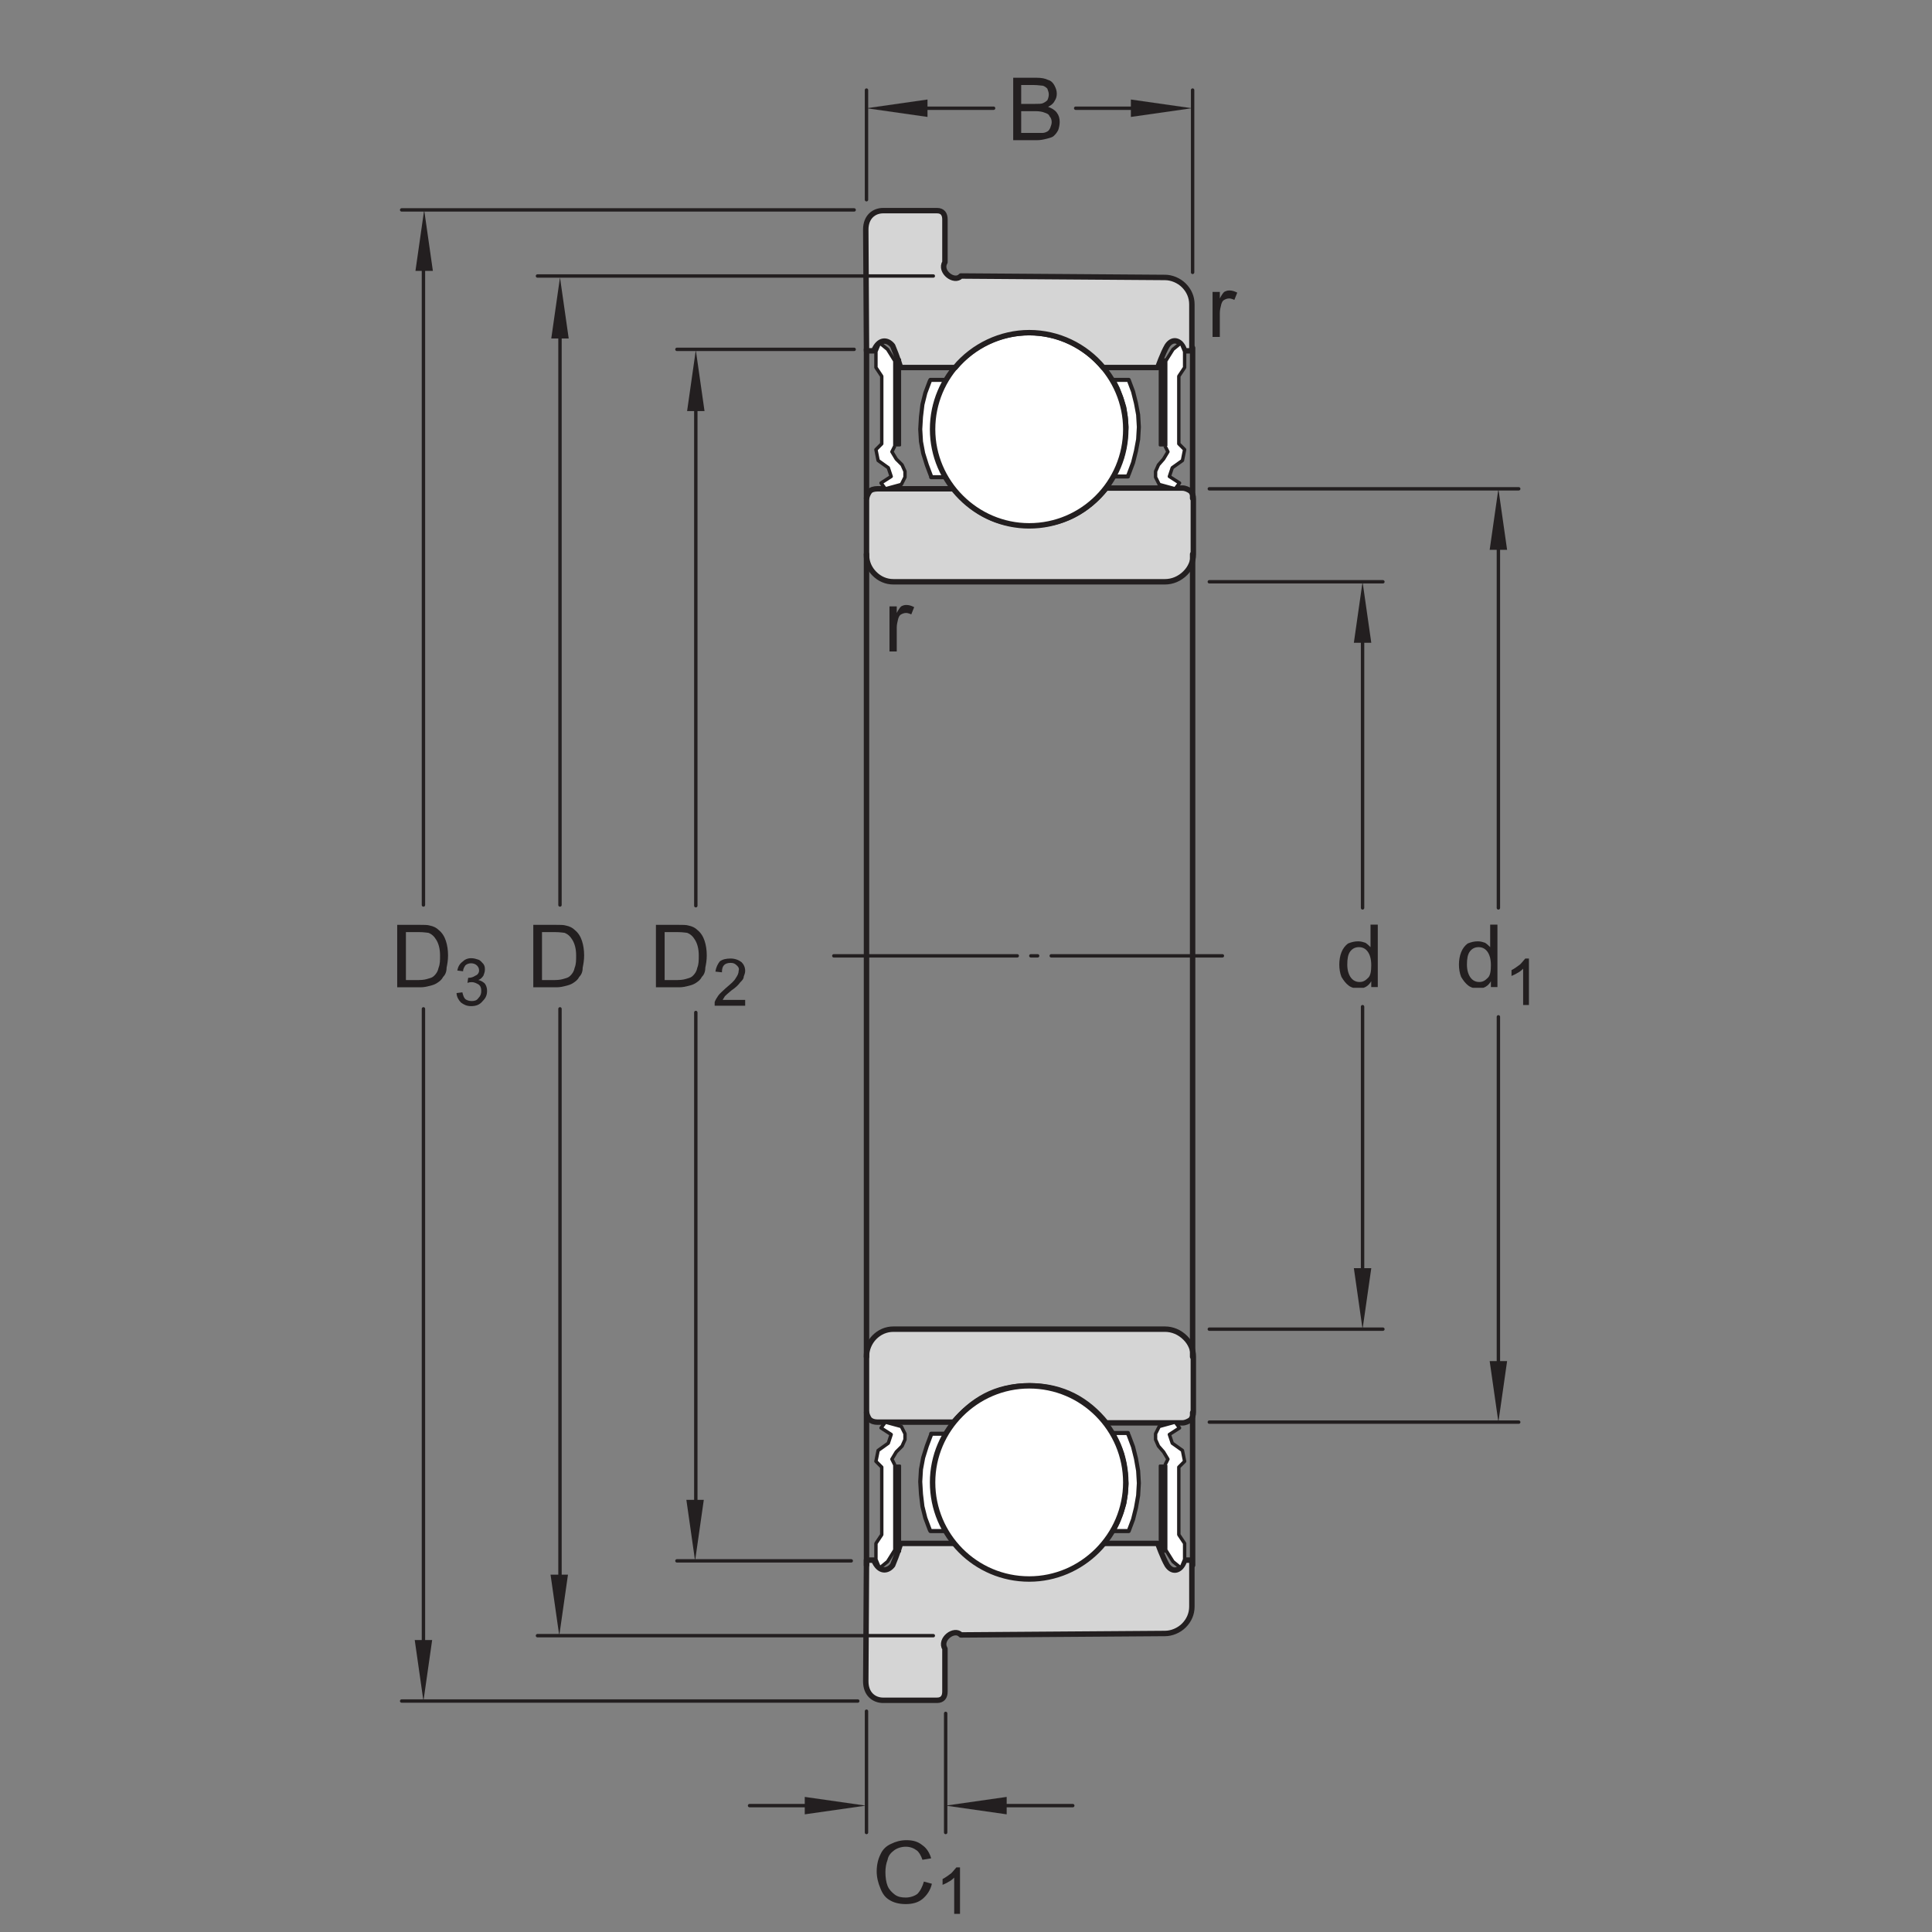 <?xml version="1.0" encoding="utf-8"?>
<!-- Generator: Adobe Illustrator 27.4.1, SVG Export Plug-In . SVG Version: 6.00 Build 0)  -->
<!DOCTYPE svg PUBLIC "-//W3C//DTD SVG 1.1//EN" "http://www.w3.org/Graphics/SVG/1.1/DTD/svg11.dtd">
<svg version="1.1" id="图层_1" xmlns:x="http://ns.adobe.com/Extensibility/1.0/" xmlns:i="http://ns.adobe.com/AdobeIllustrator/10.0/" xmlns:graph="http://ns.adobe.com/Graphs/1.0/"
	 xmlns="http://www.w3.org/2000/svg" xmlns:xlink="http://www.w3.org/1999/xlink" x="0px" y="0px" viewBox="0 0 266 266"
	 style="enable-background:new 0 0 266 266;" xml:space="preserve">
<rect x="0" y="0" width="266" height="266" fill="#808080" stroke="none"/>
<style type="text/css">
	.st0{fill:#231F20;}
	.st1{fill:#D5D5D5;}
	.st2{fill:none;stroke:#231F20;stroke-width:0.748;stroke-linejoin:round;stroke-miterlimit:1;}
	.st3{fill:none;stroke:#231F20;stroke-width:0.748;stroke-linecap:round;stroke-linejoin:round;stroke-miterlimit:10;}
	
		.st4{fill:none;stroke:#231F20;stroke-width:0.468;stroke-linecap:round;stroke-linejoin:round;stroke-miterlimit:10;stroke-dasharray:25.257,1.871,0.935,1.871;}
	.st5{fill:#FFFFFF;stroke:#231F20;stroke-width:0.561;stroke-linecap:round;stroke-linejoin:round;stroke-miterlimit:10;}
	.st6{fill:#FFFFFF;}
	.st7{fill:none;stroke:#231F20;stroke-width:0.468;stroke-linecap:round;stroke-linejoin:round;stroke-miterlimit:10;}
	.st8{fill:#231F20;stroke:#231F20;stroke-width:0.337;stroke-linecap:round;stroke-linejoin:round;stroke-miterlimit:10;}
	.st9{fill:#FFFFFF;stroke:#231F20;stroke-width:0.468;stroke-linejoin:round;stroke-miterlimit:10;}
</style>
<symbol  id="glyph0-1" viewBox="-1.7 -3.2 3.4 6.4">
	<path class="st0" d="M-1.7,3.2V-3h1v0.9C-0.5-2.5-0.3-2.8-0.1-3c0.2-0.1,0.4-0.2,0.7-0.2c0.4,0,0.7,0.1,1.1,0.3l-0.4,1
		C1.1-2,0.8-2.1,0.6-2.1C0.3-2.1,0.1-2-0.1-1.9c-0.2,0.1-0.3,0.3-0.4,0.6c-0.1,0.4-0.2,0.8-0.2,1.2v3.3H-1.7z"/>
</symbol>
<symbol  id="glyph0-2" viewBox="-3.6 -4.3 7.1 8.6">
	<path class="st0" d="M-3.6,4.3v-8.6h3c0.7,0,1.2,0,1.5,0.1c0.5,0.1,0.9,0.3,1.2,0.6c0.5,0.4,0.8,0.9,1,1.5c0.2,0.6,0.3,1.3,0.3,2
		c0,0.7-0.1,1.2-0.2,1.7C3.2,2.2,3,2.6,2.7,2.9C2.5,3.3,2.2,3.5,1.9,3.7c-0.3,0.2-0.6,0.3-1,0.4C0.5,4.2,0.1,4.3-0.4,4.3H-3.6z
		 M-2.4,3.3h1.8c0.6,0,1-0.1,1.3-0.2C1.1,3,1.3,2.9,1.5,2.7C1.8,2.4,2,2.1,2.1,1.6c0.2-0.5,0.2-1,0.2-1.7c0-0.9-0.2-1.6-0.5-2.1
		c-0.3-0.5-0.6-0.8-1.1-1C0.6-3.2,0.1-3.3-0.6-3.3h-1.8V3.3z"/>
</symbol>
<symbol  id="glyph0-3" viewBox="-3.2 -4.3 6.5 8.6">
	<path class="st0" d="M-3.2,4.3v-8.6H0c0.7,0,1.2,0.1,1.6,0.3C2-3.9,2.3-3.6,2.5-3.2c0.2,0.4,0.3,0.7,0.3,1.1c0,0.4-0.1,0.7-0.3,1
		C2.3-0.7,2-0.5,1.6-0.3c0.5,0.2,0.9,0.4,1.2,0.8c0.3,0.4,0.4,0.8,0.4,1.3c0,0.4-0.1,0.8-0.2,1.1C2.8,3.3,2.6,3.5,2.4,3.7
		s-0.6,0.3-1,0.4C1,4.2,0.6,4.3,0,4.3H-3.2z M-2.1-0.7h1.9c0.5,0,0.9,0,1.1-0.1C1.1-0.9,1.3-1,1.5-1.2C1.6-1.4,1.7-1.7,1.7-2
		c0-0.3-0.1-0.5-0.2-0.8C1.4-2.9,1.2-3.1,0.9-3.2C0.7-3.2,0.2-3.3-0.4-3.3h-1.7V-0.7z M-2.1,3.3H0c0.4,0,0.6,0,0.8,0
		c0.3,0,0.5-0.1,0.7-0.2c0.2-0.1,0.3-0.3,0.4-0.5C2,2.3,2.1,2.1,2.1,1.8C2.1,1.5,2,1.2,1.8,1C1.7,0.7,1.4,0.6,1.1,0.5
		C0.9,0.4,0.4,0.3-0.1,0.3h-2V3.3z"/>
</symbol>
<symbol  id="glyph0-4" viewBox="-3.8 -4.4 7.6 8.9">
	<path class="st0" d="M2.7,1.3l1.1,0.3C3.6,2.5,3.1,3.2,2.5,3.7C1.9,4.2,1.1,4.4,0.2,4.4c-0.9,0-1.7-0.2-2.3-0.6
		C-2.6,3.5-3,3-3.3,2.2c-0.3-0.7-0.5-1.5-0.5-2.3c0-0.9,0.2-1.7,0.5-2.3c0.3-0.7,0.8-1.2,1.5-1.5c0.6-0.3,1.3-0.5,2.1-0.5
		c0.9,0,1.6,0.2,2.2,0.7c0.6,0.4,1,1.1,1.2,1.8L2.5-1.7C2.3-2.3,2-2.8,1.7-3C1.3-3.3,0.8-3.5,0.2-3.5C-0.4-3.5-1-3.3-1.4-3
		c-0.4,0.3-0.8,0.7-0.9,1.3c-0.2,0.5-0.3,1.1-0.3,1.7c0,0.7,0.1,1.4,0.3,1.9c0.2,0.5,0.6,0.9,1,1.2c0.4,0.3,0.9,0.4,1.5,0.4
		c0.6,0,1.2-0.2,1.6-0.5C2.2,2.6,2.5,2,2.7,1.3z"/>
</symbol>
<symbol  id="glyph0-5" viewBox="-2.7 -4.4 5.4 8.7">
	<path class="st0" d="M1.7,4.2V3.4C1.3,4.1,0.7,4.4,0,4.4c-0.5,0-1-0.1-1.4-0.4c-0.4-0.3-0.7-0.7-1-1.2c-0.2-0.5-0.3-1.1-0.3-1.7
		c0-0.6,0.1-1.2,0.3-1.7c0.2-0.5,0.5-0.9,0.9-1.2C-1-2-0.6-2.1-0.1-2.1c0.4,0,0.7,0.1,1,0.2c0.3,0.2,0.5,0.4,0.7,0.6v-3.1h1v8.6H1.7
		z M-1.6,1.1c0,0.8,0.2,1.4,0.5,1.8c0.3,0.4,0.7,0.6,1.2,0.6c0.5,0,0.8-0.2,1.2-0.6C1.6,2.6,1.7,2,1.7,1.2c0-0.9-0.2-1.5-0.5-1.9
		C0.9-1.1,0.5-1.3,0-1.3c-0.5,0-0.9,0.2-1.2,0.6C-1.5-0.3-1.6,0.3-1.6,1.1z"/>
</symbol>
<symbol  id="glyph1-1" viewBox="-1.2 -3.2 2.4 6.5">
	<path class="st0" d="M1.2,3.2H0.4v-5C0.2-1.6,0-1.4-0.4-1.2c-0.3,0.2-0.6,0.3-0.8,0.4v-0.8C-0.8-1.8-0.4-2.1,0-2.4
		C0.3-2.7,0.5-3,0.7-3.2h0.5V3.2z"/>
</symbol>
<symbol  id="glyph1-2" viewBox="-2.1 -3.2 4.3 6.5">
	<path class="st0" d="M2.1,2.5v0.8h-4.3c0-0.2,0-0.4,0.1-0.5c0.1-0.3,0.3-0.6,0.5-0.9c0.2-0.3,0.6-0.6,1-1c0.7-0.6,1.2-1,1.4-1.4
		c0.2-0.3,0.4-0.6,0.4-1C1.3-1.8,1.2-2,1-2.2C0.7-2.5,0.5-2.6,0.1-2.6c-0.4,0-0.7,0.1-0.9,0.3c-0.2,0.2-0.3,0.5-0.3,1L-2-1.4
		C-1.9-2-1.7-2.4-1.4-2.8C-1-3.1-0.5-3.2,0.1-3.2c0.6,0,1.1,0.2,1.5,0.5C1.9-2.4,2.1-2,2.1-1.5c0,0.3-0.1,0.5-0.2,0.8
		C1.9-0.4,1.7-0.2,1.4,0.1C1.2,0.4,0.8,0.8,0.2,1.2C-0.3,1.6-0.6,1.9-0.7,2C-0.8,2.2-0.9,2.3-1,2.5H2.1z"/>
</symbol>
<symbol  id="glyph1-3" viewBox="-2.1 -3.3 4.2 6.6">
	<path class="st0" d="M-2.1,1.5l0.8-0.1c0.1,0.4,0.2,0.8,0.5,1C-0.6,2.5-0.4,2.6,0,2.6c0.4,0,0.7-0.1,0.9-0.4c0.3-0.3,0.4-0.6,0.4-1
		c0-0.4-0.1-0.7-0.4-0.9C0.7,0.2,0.4,0,0,0c-0.2,0-0.3,0-0.6,0.1l0.1-0.7c0.1,0,0.1,0,0.1,0c0.3,0,0.6-0.1,0.9-0.3
		C0.8-1,1-1.3,1-1.6c0-0.3-0.1-0.5-0.3-0.7C0.5-2.5,0.2-2.6-0.1-2.6c-0.3,0-0.6,0.1-0.8,0.3C-1-2.1-1.2-1.9-1.2-1.5L-2-1.6
		c0.1-0.5,0.3-0.9,0.7-1.2C-1-3.1-0.6-3.3-0.1-3.3c0.4,0,0.7,0.1,1,0.2c0.3,0.1,0.5,0.4,0.7,0.6c0.2,0.3,0.2,0.5,0.2,0.8
		c0,0.3-0.1,0.5-0.2,0.8C1.4-0.6,1.2-0.4,0.9-0.3C1.3-0.2,1.6,0,1.8,0.2c0.2,0.3,0.3,0.6,0.3,1c0,0.6-0.2,1-0.6,1.4
		C1.1,3.1,0.6,3.3-0.1,3.3c-0.6,0-1-0.2-1.4-0.5C-1.8,2.5-2.1,2-2.1,1.5z"/>
</symbol>
<g id="surface1">
	<path class="st1" d="M132.3,225.1c-0.9-1-3,0.6-2.2,1.9v5.9c0,0.7-0.3,1.2-1.1,1.2h-7.4c-1.3,0-2.4-0.9-2.4-2.6l0.1-16.7h1
		c0.7,1.7,1.9,1.6,2.6,0.7c0.6-1.4,1.1-3,1.1-3h7.5c2.5,3,6.3,4.8,10.2,4.8c4,0,7.7-1.8,10.2-4.8l0,0h7.5c0,0,0.7,2,1.3,3
		c0.8,1.2,2,0.7,2.4-0.7h1v6.4c0,1-0.4,1.9-1.1,2.6s-1.7,1.1-2.6,1.1"/>
	<path class="st2" d="M132.3,225.1c-0.9-1-3,0.6-2.2,1.9v5.9c0,0.7-0.3,1.2-1.1,1.2h-7.4c-1.3,0-2.4-0.9-2.4-2.6l0.1-16.7h1
		c0.7,1.7,1.9,1.6,2.6,0.7c0.6-1.4,1.1-3,1.1-3h7.5c2.5,3,6.3,4.8,10.2,4.8c4,0,7.7-1.8,10.2-4.8l0,0h7.5c0,0,0.7,2,1.3,3
		c0.8,1.2,2,0.7,2.4-0.7h1v6.4c0,1-0.4,1.9-1.1,2.6s-1.7,1.1-2.6,1.1L132.3,225.1z"/>
	<path class="st1" d="M160.4,80.1H123c-1,0-1.9-0.4-2.6-1.1c-0.7-0.7-1.1-1.6-1.1-2.6v-7.6c0-0.4,0.2-0.8,0.4-1.1s0.7-0.4,1.1-0.4
		h10.5c2.6,3,5.6,5,10.5,5c4.6,0,8-2,10.5-5.1l0,0h10.5c0.4,0,0.8,0.2,1.1,0.4c0.3,0.3,0.4,0.7,0.4,1.1v7.6c0,1-0.4,1.9-1.1,2.6
		C162.4,79.7,161.4,80.1,160.4,80.1"/>
	<path class="st3" d="M160.4,80.1H123c-1,0-1.9-0.4-2.6-1.1c-0.7-0.7-1.1-1.6-1.1-2.6v-7.6c0-0.4,0.2-0.8,0.4-1.1s0.7-0.4,1.1-0.4
		h10.5c2.6,3,5.6,5,10.5,5c4.6,0,8-2,10.5-5.1l0,0h10.5c0.4,0,0.8,0.2,1.1,0.4c0.3,0.3,0.4,0.7,0.4,1.1v7.6c0,1-0.4,1.9-1.1,2.6
		C162.4,79.7,161.4,80.1,160.4,80.1z"/>
	<path class="st4" d="M114.8,131.6h53.5"/>
	<path class="st3" d="M119.3,48.1v20.5"/>
	<path class="st3" d="M119.3,76.3v55.2"/>
	<path class="st3" d="M164.2,47.9v20.7"/>
	<path class="st3" d="M164.2,76.3v55.2"/>
	<path class="st5" d="M153.4,65.4l-0.1,0.2L153.4,65.4l0.6-1.2l0.5-1.3l0.3-1.3l0.2-1.4l0.1-1.4l-0.1-1.4l-0.2-1.3l-0.4-1.3
		l-0.5-1.3l-0.6-1.2h2.1l0.6,1.6l0.4,1.6l0.3,1.6l0.1,1.7l-0.1,1.7l-0.3,1.6l-0.4,1.6l-0.6,1.6l-0.1,0.2l0,0.1h-1.9"/>
	<path class="st5" d="M130.1,65.5l-0.6-1.2L129,63l-0.3-1.3l-0.2-1.4l-0.1-1.4l0.1-1.4l0.2-1.4l0.4-1.3l0.5-1.3l0.6-1.2h-2.1
		l-0.1,0.2l-0.6,1.6l-0.4,1.6l-0.2,1.7l-0.1,1.7l0.1,1.7l0.3,1.6l0.5,1.6l0.6,1.6l0,0.1h1.9"/>
	<path class="st6" d="M141.7,72.4c7.4,0,13.3-6,13.3-13.3s-6-13.3-13.3-13.3c-7.4,0-13.3,6-13.3,13.3S134.4,72.4,141.7,72.4"/>
	<path class="st3" d="M141.7,72.4c7.4,0,13.3-6,13.3-13.3s-6-13.3-13.3-13.3c-7.4,0-13.3,6-13.3,13.3S134.4,72.4,141.7,72.4z"/>
	<path class="st1" d="M160.4,183H123c-1,0-1.9,0.4-2.6,1.1c-0.7,0.7-1.1,1.7-1.1,2.6v7.6c0,0.4,0.2,0.8,0.4,1.1
		c0.3,0.3,0.7,0.4,1.1,0.4h10.5c2.6-3,5.6-5,10.5-5c4.6,0,8,2,10.5,5.1l0,0h10.5c0.4,0,0.8-0.2,1.1-0.4c0.3-0.3,0.4-0.7,0.4-1.1
		v-7.6c0-1-0.4-1.9-1.1-2.6C162.4,183.4,161.4,183,160.4,183"/>
	<path class="st3" d="M160.4,183H123c-1,0-1.9,0.4-2.6,1.1c-0.7,0.7-1.1,1.7-1.1,2.6v7.6c0,0.4,0.2,0.8,0.4,1.1
		c0.3,0.3,0.7,0.4,1.1,0.4h10.5c2.6-3,5.6-5,10.5-5c4.6,0,8,2,10.5,5.1l0,0h10.5c0.4,0,0.8-0.2,1.1-0.4c0.3-0.3,0.4-0.7,0.4-1.1
		v-7.6c0-1-0.4-1.9-1.1-2.6C162.4,183.4,161.4,183,160.4,183z"/>
	<path class="st3" d="M119.3,215.5l0-21"/>
	<path class="st3" d="M119.3,186.8v-55.2"/>
	<path class="st3" d="M164.2,215.5l0-21"/>
	<path class="st3" d="M164.2,186.8v-55.2"/>
	<path class="st5" d="M153.4,197.7l-0.1-0.2L153.4,197.7l0.6,1.2l0.5,1.3l0.3,1.3l0.2,1.4l0.1,1.4l-0.1,1.4l-0.2,1.3l-0.4,1.3
		l-0.5,1.3l-0.6,1.2h2.1l0.6-1.6l0.4-1.6l0.3-1.7l0.1-1.7l-0.1-1.7l-0.3-1.7l-0.4-1.6l-0.6-1.6l-0.1-0.2l0-0.1h-1.9"/>
	<path class="st5" d="M130.1,197.6l-0.6,1.2l-0.5,1.3l-0.3,1.3l-0.2,1.4l-0.1,1.4l0.1,1.4l0.2,1.4l0.4,1.3l0.5,1.3l0.6,1.2h-2.1
		l-0.1-0.2l-0.6-1.6l-0.4-1.6l-0.2-1.7l-0.1-1.7l0.1-1.7l0.3-1.6l0.5-1.6l0.6-1.6l0-0.1h1.9"/>
	<path class="st6" d="M141.7,190.8c7.4,0,13.3,6,13.3,13.3s-6,13.3-13.3,13.3c-7.4,0-13.3-6-13.3-13.3S134.4,190.8,141.7,190.8"/>
	<path class="st3" d="M141.7,190.8c7.4,0,13.3,6,13.3,13.3s-6,13.3-13.3,13.3c-7.4,0-13.3-6-13.3-13.3S134.4,190.8,141.7,190.8z"/>
	<g>
		<g>
			
				<use xlink:href="#glyph0-1"  width="3.4" height="6.4" x="-1.7" y="-3.2" transform="matrix(1 0 0 1 124.165 86.492)" style="overflow:visible;"/>
		</g>
	</g>
	<g>
		<g>
			
				<use xlink:href="#glyph0-1"  width="3.4" height="6.4" x="-1.7" y="-3.2" transform="matrix(1 0 0 1 168.647 43.19)" style="overflow:visible;"/>
		</g>
	</g>
	<path class="st7" d="M95.8,139.4v69.2"/>
	<path class="st7" d="M95.8,53.7v71"/>
	<path class="st0" d="M94.6,56.6l1.2-8.4l1.2,8.4"/>
	<path class="st0" d="M96.9,206.5l-1.2,8.4l-1.2-8.4"/>
	<g>
		
			<use xlink:href="#glyph0-2"  width="7.1" height="8.6" x="-3.6" y="-4.3" transform="matrix(1 0 0 1 93.908 131.633)" style="overflow:visible;"/>
	</g>
	<g>
		<g>
			
				<use xlink:href="#glyph1-2"  width="4.3" height="6.5" x="-2.1" y="-3.2" transform="matrix(1 0 0 1 100.496 135.17)" style="overflow:visible;"/>
		</g>
	</g>
	<path class="st7" d="M117.6,48.1H93.2"/>
	<path class="st7" d="M117.2,214.9H93.2"/>
	<path class="st7" d="M77.1,138.9v80.9"/>
	<path class="st7" d="M77.1,44.7v79.9"/>
	<path class="st0" d="M75.9,46.6l1.2-8.4l1.2,8.4"/>
	<path class="st0" d="M78.2,216.8l-1.2,8.4l-1.2-8.4"/>
	<g>
		<g>
			
				<use xlink:href="#glyph0-2"  width="7.1" height="8.6" x="-3.6" y="-4.3" transform="matrix(1 0 0 1 77.024 131.633)" style="overflow:visible;"/>
		</g>
	</g>
	<path class="st7" d="M58.3,138.9v90"/>
	<path class="st7" d="M58.3,35.4v89.2"/>
	<path class="st0" d="M57.2,37.3l1.2-8.4l1.2,8.4"/>
	<path class="st0" d="M59.5,225.8l-1.2,8.4l-1.2-8.4"/>
	<g>
		<g>
			
				<use xlink:href="#glyph0-2"  width="7.1" height="8.6" x="-3.6" y="-4.3" transform="matrix(1 0 0 1 58.287 131.633)" style="overflow:visible;"/>
		</g>
	</g>
	<g>
		
			<use xlink:href="#glyph1-3"  width="4.2" height="6.6" x="-2.1" y="-3.3" transform="matrix(1 0 0 1 64.96 135.225)" style="overflow:visible;"/>
	</g>
	<path class="st7" d="M117.6,28.9H55.3"/>
	<path class="st7" d="M118.1,234.2H55.3"/>
	<path class="st7" d="M148.1,14.9h10.7"/>
	<path class="st7" d="M125.3,14.9h11.5"/>
	<path class="st0" d="M127.7,16.1l-8.4-1.2l8.4-1.2"/>
	<path class="st0" d="M155.7,16.1l8.4-1.2l-8.4-1.2"/>
	<g>
		
			<use xlink:href="#glyph0-3"  width="6.5" height="8.6" x="-3.2" y="-4.3" transform="matrix(1 0 0 1 142.699 15.004)" style="overflow:visible;"/>
	</g>
	<path class="st7" d="M119.3,27.5V12.4"/>
	<path class="st7" d="M164.2,37.5V12.4"/>
	<path class="st7" d="M103.2,248.6h10.7"/>
	<path class="st7" d="M136.2,248.6h11.5"/>
	<path class="st0" d="M138.6,249.8l-8.4-1.2l8.4-1.2"/>
	<path class="st0" d="M110.8,249.8l8.4-1.2l-8.4-1.2"/>
	<g>
		
			<use xlink:href="#glyph0-4"  width="7.6" height="8.9" x="-3.8" y="-4.4" transform="matrix(1 0 0 1 124.504 257.757)" style="overflow:visible;"/>
	</g>
	<path class="st7" d="M130.2,252.3v-16.4"/>
	<path class="st7" d="M119.3,252.3v-16.7"/>
	<path class="st7" d="M187.6,138.6v39.1"/>
	<path class="st7" d="M187.6,85.3V125"/>
	<path class="st0" d="M186.4,88.5l1.2-8.4l1.2,8.4"/>
	<path class="st0" d="M188.8,174.6l-1.2,8.4l-1.2-8.4"/>
	<g>
		
			<use xlink:href="#glyph0-5"  width="5.4" height="8.7" x="-2.7" y="-4.4" transform="matrix(1 0 0 1 187.095 131.703)" style="overflow:visible;"/>
	</g>
	<path class="st7" d="M166.5,80.1h23.9"/>
	<path class="st7" d="M166.5,183h23.9"/>
	<path class="st7" d="M206.3,140v49.1"/>
	<path class="st7" d="M206.3,73.7V125"/>
	<path class="st0" d="M205.1,75.7l1.2-8.4l1.2,8.4"/>
	<path class="st0" d="M207.5,187.4l-1.2,8.4l-1.2-8.4"/>
	<g>
		<g>
			
				<use xlink:href="#glyph0-5"  width="5.4" height="8.7" x="-2.7" y="-4.4" transform="matrix(1 0 0 1 203.569 131.703)" style="overflow:visible;"/>
		</g>
	</g>
	<g>
		<g>
			
				<use xlink:href="#glyph1-1"  width="2.4" height="6.5" x="-1.2" y="-3.2" transform="matrix(1 0 0 1 209.306 135.17)" style="overflow:visible;"/>
		</g>
	</g>
	<path class="st7" d="M166.5,67.3h42.6"/>
	<path class="st7" d="M166.5,195.8h42.6"/>
	<path class="st1" d="M132.3,38c-0.9,1-3-0.6-2.2-1.9v-5.9c0-0.7-0.3-1.2-1.1-1.2h-7.4c-1.3,0-2.4,0.9-2.4,2.6l0.1,16.7h1
		c0.7-1.7,1.9-1.6,2.6-0.7c0.6,1.4,1.1,3,1.1,3h7.5c2.5-3,6.3-4.8,10.2-4.8c4,0,7.7,1.8,10.2,4.8l0,0h7.5c0,0,0.7-2,1.3-3
		c0.8-1.2,2-0.7,2.4,0.7h1v-6.4c0-1-0.4-1.9-1.1-2.6s-1.7-1.1-2.6-1.1"/>
	<path class="st2" d="M132.3,38c-0.9,1-3-0.6-2.2-1.9v-5.9c0-0.7-0.3-1.2-1.1-1.2h-7.4c-1.3,0-2.4,0.9-2.4,2.6l0.1,16.7h1
		c0.7-1.7,1.9-1.6,2.6-0.7c0.6,1.4,1.1,3,1.1,3h7.5c2.5-3,6.3-4.8,10.2-4.8c4,0,7.7,1.8,10.2,4.8l0,0h7.5c0,0,0.7-2,1.3-3
		c0.8-1.2,2-0.7,2.4,0.7h1v-6.4c0-1-0.4-1.9-1.1-2.6s-1.7-1.1-2.6-1.1L132.3,38z"/>
	<path class="st7" d="M128.5,38H74"/>
	<path class="st7" d="M128.5,225.2H74"/>
	<path class="st8" d="M123,61.3h0.9V49.5H123V61.3z"/>
	<path class="st9" d="M123.2,61.4l-0.4,0.8l0.6,1l0.8,0.8l0.4,0.9v0.8l-0.5,1l-2.2,0.6l-0.6-0.8l1.4-0.9l-0.4-1.2l-1.4-1l-0.3-1.5
		l0.8-0.8v-9.3l-0.8-1.2l0-2.2l0.5-1.2l1.1,0.9l1,1.6v11.7"/>
	<path class="st8" d="M159.7,61.3h0.9V49.5h-0.9V61.3z"/>
	<path class="st9" d="M160.4,61.4l0.4,0.8l-0.6,1l-0.7,0.8l-0.4,0.9v0.8l0.5,1l2.2,0.6l0.6-0.8l-1.4-0.9l0.4-1.2l1.4-1l0.3-1.5
		l-0.8-0.8v-9.3l0.8-1.2l0-2.2l-0.5-1.2l-1.1,0.9l-1,1.6l0,11.7"/>
	<path class="st8" d="M123,213.6h0.9v-11.8H123V213.6z"/>
	<path class="st9" d="M123.2,201.7l-0.4-0.8l0.6-1l0.8-0.8l0.4-0.9v-0.8l-0.5-1l-2.2-0.6l-0.6,0.8l1.4,0.9l-0.4,1.2l-1.4,1l-0.3,1.5
		l0.8,0.8v9.3l-0.8,1.2l0,2.2l0.5,1.2l1.1-0.9l1-1.6v-11.7"/>
	<path class="st8" d="M159.7,213.6h0.9v-11.8h-0.9V213.6z"/>
	<path class="st9" d="M160.4,201.7l0.4-0.8l-0.6-1l-0.7-0.8l-0.4-0.9v-0.8l0.5-1l2.2-0.6l0.6,0.8l-1.4,0.9l0.4,1.2l1.4,1l0.3,1.5
		l-0.8,0.8v9.3l0.8,1.2l0,2.2l-0.5,1.2l-1.1-0.9l-1-1.6l0-11.7"/>
</g>
<g>
	<g>
		
			<use xlink:href="#glyph1-1"  width="2.4" height="6.5" x="-1.2" y="-3.2" transform="matrix(1 0 0 1 130.975 260.307)" style="overflow:visible;"/>
	</g>
</g>
</svg>
